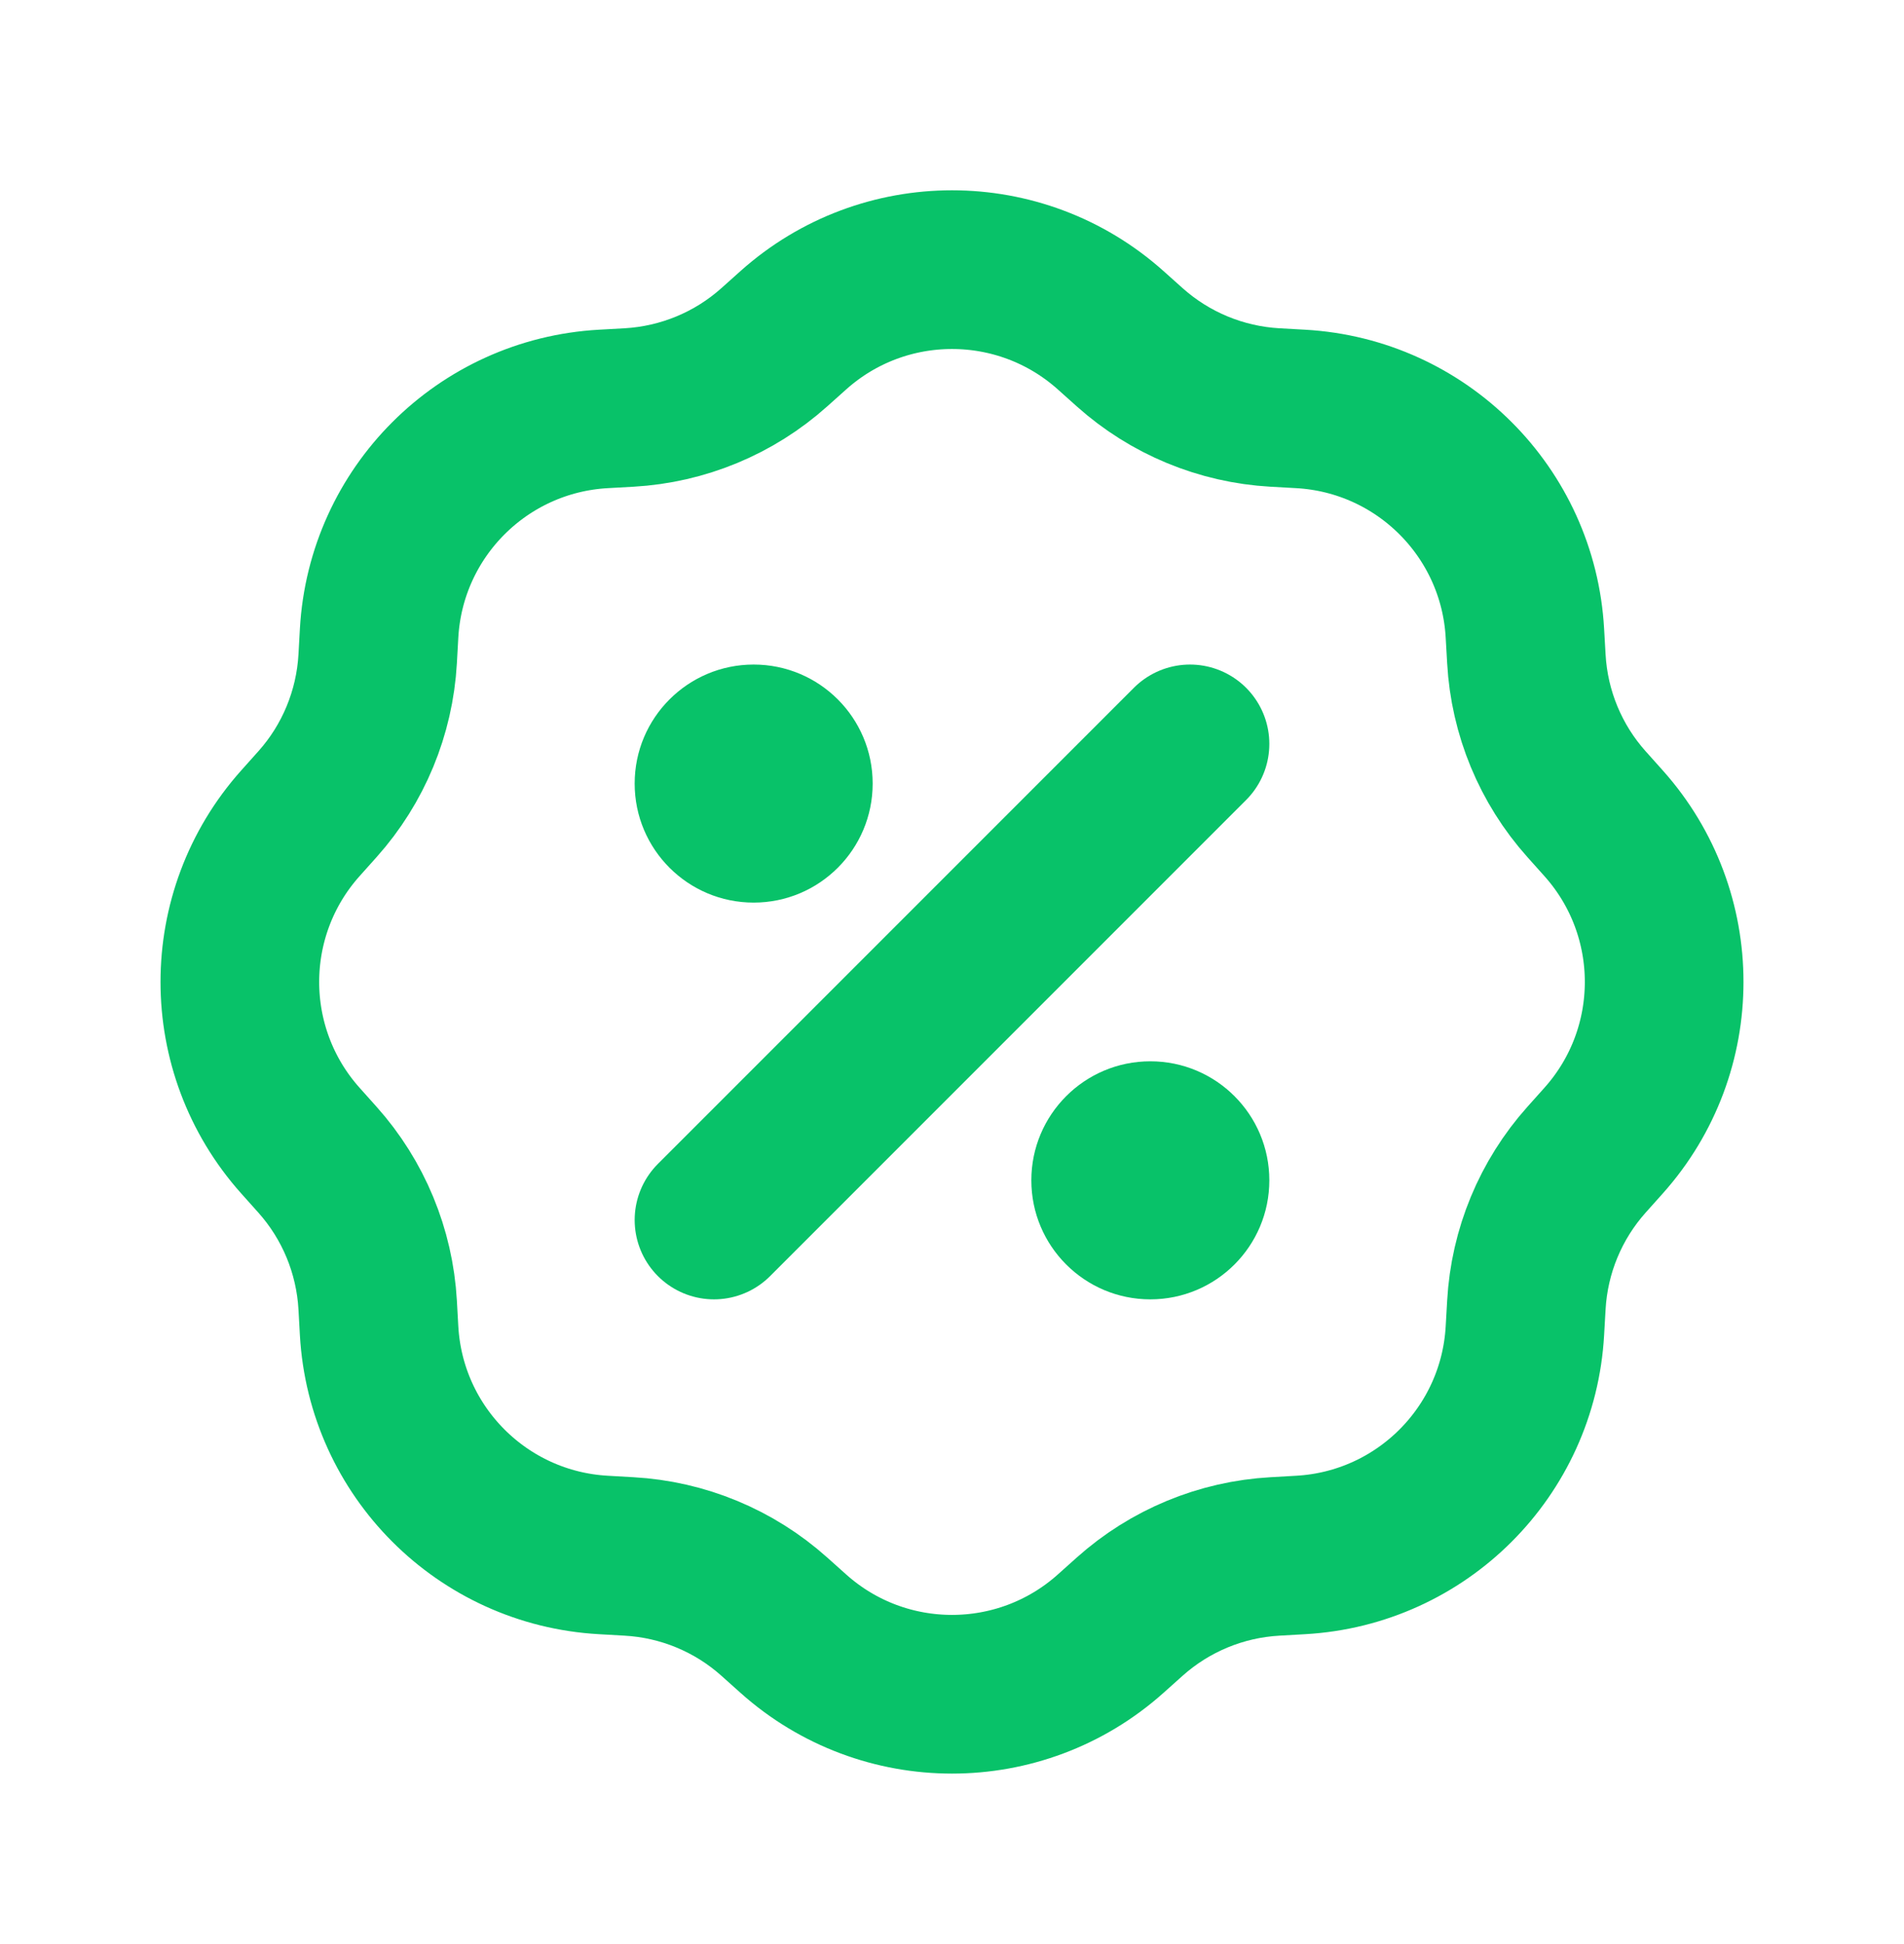 <svg width="48" height="49" viewBox="0 0 48 49" fill="none" xmlns="http://www.w3.org/2000/svg">
<path d="M30 18.75L18 30.75" stroke="#08C269" stroke-width="4" stroke-linecap="round" stroke-linejoin="round"/>
<path d="M32 29.75C32 31.407 30.657 32.75 29 32.75C27.343 32.75 26 31.407 26 29.75C26 28.093 27.343 26.75 29 26.75C30.657 26.75 32 28.093 32 29.75Z" fill="#08C269"/>
<path d="M22 19.75C22 21.407 20.657 22.75 19 22.75C17.343 22.75 16 21.407 16 19.75C16 18.093 17.343 16.75 19 16.75C20.657 16.75 22 18.093 22 19.75Z" fill="#08C269"/>
<path d="M20.002 8.322C22.279 6.288 25.721 6.288 27.998 8.322L28.481 8.754C29.495 9.66 30.785 10.194 32.142 10.271L32.789 10.307C35.838 10.478 38.272 12.912 38.443 15.961L38.48 16.608C38.556 17.965 39.09 19.256 39.996 20.269L40.428 20.752C42.462 23.029 42.462 26.471 40.428 28.748L39.996 29.231C39.09 30.245 38.556 31.535 38.48 32.892L38.443 33.539C38.272 36.588 35.838 39.022 32.789 39.193L32.142 39.23C30.785 39.306 29.495 39.84 28.481 40.746L27.998 41.178C25.721 43.212 22.279 43.212 20.002 41.178L19.519 40.746C18.506 39.84 17.215 39.306 15.858 39.23L15.211 39.193C12.162 39.022 9.728 36.588 9.557 33.539L9.521 32.892C9.444 31.535 8.91 30.245 8.004 29.231L7.572 28.748C5.538 26.471 5.538 23.029 7.572 20.752L8.004 20.269C8.91 19.256 9.444 17.965 9.521 16.608L9.557 15.961C9.728 12.912 12.162 10.478 15.211 10.307L15.858 10.271C17.215 10.194 18.506 9.66 19.519 8.754L20.002 8.322Z" stroke="#08C269" stroke-width="4"/>
</svg>
